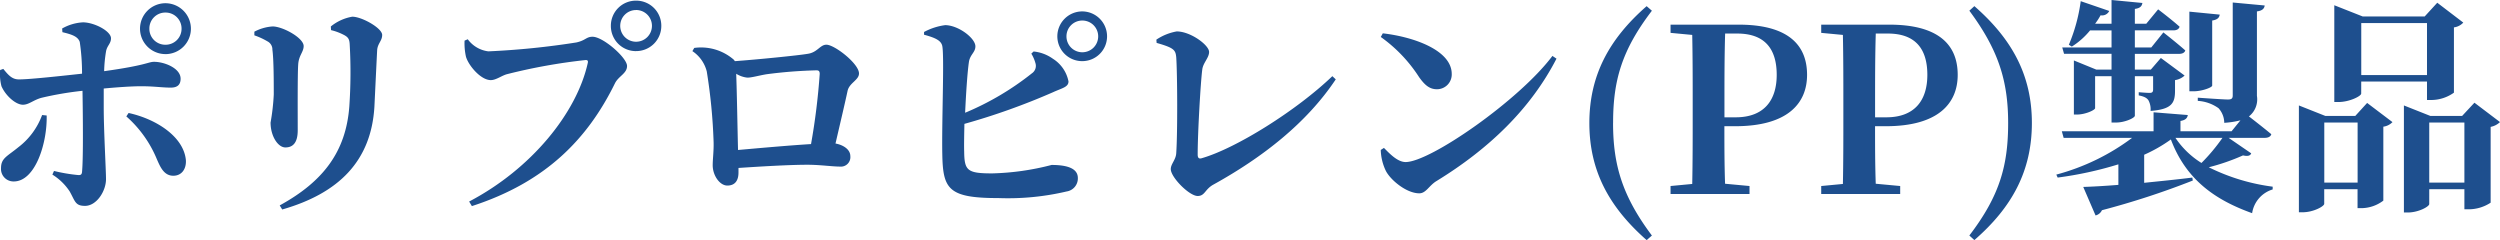 <?xml version="1.0" encoding="UTF-8"?>
<svg xmlns="http://www.w3.org/2000/svg" width="306.697" height="29.456" viewBox="0 0 306.697 29.456">
  <path id="パス_149" data-name="パス 149" d="M23.044-22.26a1.96,1.96,0,0,1,1.988,1.988,1.954,1.954,0,0,1-1.988,1.96,1.948,1.948,0,0,1-1.96-1.96A1.954,1.954,0,0,1,23.044-22.26Zm0,5.1a3.125,3.125,0,0,0,3.136-3.108,3.131,3.131,0,0,0-3.136-3.136,3.125,3.125,0,0,0-3.108,3.136A3.119,3.119,0,0,0,23.044-17.164ZM7.924-9.688A8.725,8.725,0,0,1,5.012-5.74C3.612-4.592,2.884-4.4,2.884-3.164A1.53,1.53,0,0,0,4.452-1.54c2.632,0,4.116-4.7,4.032-8.092Zm2.492-10.164c1.176.28,1.9.532,2.128,1.2a25.98,25.98,0,0,1,.28,3.892c-2.324.252-6.384.7-7.672.7-.84.028-1.288-.42-1.988-1.288l-.392.14a5.924,5.924,0,0,0,.168,1.988c.5,1.148,1.736,2.268,2.632,2.268.756,0,1.316-.616,2.352-.868a40.353,40.353,0,0,1,4.956-.84l.028,2.016c.028,2.38.056,6.468-.084,7.924-.028.364-.2.42-.5.392a20.173,20.173,0,0,1-2.94-.5l-.2.448A6.84,6.84,0,0,1,11.312-.308c.672,1.2.672,1.764,1.876,1.764,1.428,0,2.576-1.82,2.576-3.276,0-1.12-.28-5.936-.28-8.82v-2.3c1.764-.168,3.5-.28,4.564-.28,1.652,0,2.576.168,3.668.168.784,0,1.2-.336,1.2-1.092,0-1.288-1.988-2.072-3.248-2.072-.728,0-.9.42-6.132,1.148a16.806,16.806,0,0,1,.224-2.38c.112-.756.616-.98.616-1.652,0-.868-1.988-1.932-3.416-1.96a5.787,5.787,0,0,0-2.576.756ZM18.256-9.52a14.2,14.2,0,0,1,3.752,5.264c.42.952.868,2.016,2.016,2.016,1.008,0,1.6-.812,1.54-1.9C25.312-7,21.98-9.184,18.536-9.94Zm30.436-1.2c.084-1.708.252-5.292.336-6.916.056-.84.616-1.148.616-1.876,0-.84-2.492-2.24-3.668-2.24a5.681,5.681,0,0,0-2.632,1.2l.028.448a6.8,6.8,0,0,1,1.68.644c.532.308.588.616.616,1.26a61.143,61.143,0,0,1-.056,7.476c-.42,5.544-3.22,9.212-8.54,12.124l.308.5C44.3-.084,48.3-4.032,48.692-10.724ZM35.56-18.732a1.116,1.116,0,0,1,.616,1.036c.168,1.148.168,4.116.168,5.488a26.758,26.758,0,0,1-.392,3.444c0,1.652.9,3.052,1.82,3.052.952,0,1.512-.616,1.512-2.1,0-1.9-.028-6.832.056-8.036.056-1.148.672-1.568.672-2.3,0-1.008-2.576-2.408-3.808-2.408a5.536,5.536,0,0,0-2.24.644v.448A8.625,8.625,0,0,1,35.56-18.732Zm45.22,1.2a3.083,3.083,0,0,0,3.108-3.108,3.077,3.077,0,0,0-3.108-3.08,3.071,3.071,0,0,0-3.08,3.08A3.077,3.077,0,0,0,80.78-17.528Zm0-5.04a1.942,1.942,0,0,1,1.96,1.932,1.948,1.948,0,0,1-1.96,1.96,1.942,1.942,0,0,1-1.932-1.96A1.936,1.936,0,0,1,80.78-22.568ZM60.144-18.984l-.392.168a7.523,7.523,0,0,0,.168,1.96c.28,1.036,1.792,2.884,3.052,2.884.644,0,1.344-.56,1.988-.728a69.436,69.436,0,0,1,9.66-1.736c.2,0,.308.084.252.336C73.528-9.968,67.956-3.08,60.312.924l.336.56C69.72-1.456,74.844-6.748,78.2-13.58c.448-.9,1.484-1.2,1.484-2.128,0-1.008-2.94-3.584-4.228-3.584-.784,0-.84.448-1.988.7A96.39,96.39,0,0,1,62.664-17.5,3.692,3.692,0,0,1,60.144-18.984ZM93.3-5.4c-.056-2.156-.14-7.168-.224-9.352a3.214,3.214,0,0,0,1.372.476c.56,0,1.484-.28,2.38-.42a57.1,57.1,0,0,1,6.1-.476c.308,0,.392.14.392.448a80.9,80.9,0,0,1-1.064,8.6C99.6-5.964,95.872-5.628,93.3-5.4ZM87.7-17.528a4.24,4.24,0,0,1,1.764,2.492,67.506,67.506,0,0,1,.84,8.708c.028,1.008-.112,2.072-.112,2.8,0,1.26.868,2.492,1.792,2.492,1.036,0,1.372-.728,1.372-1.6v-.56c3.024-.2,6.3-.392,8.456-.392,1.54,0,3.052.224,3.976.224a1.165,1.165,0,0,0,1.288-1.288c0-.812-.868-1.372-1.82-1.54.56-2.408,1.148-4.9,1.484-6.468.224-.98,1.4-1.316,1.4-2.128,0-1.2-3-3.528-4-3.528-.784,0-1.092.952-2.3,1.12-1.148.2-6.188.7-8.932.9a.931.931,0,0,0-.28-.308,6.122,6.122,0,0,0-4.7-1.316Zm41.58.308a4.491,4.491,0,0,1,.5,1.148,1.1,1.1,0,0,1-.42,1.26,34.387,34.387,0,0,1-8.2,4.844c.112-2.436.28-5.012.476-6.3.168-.868.784-1.12.784-1.848,0-.98-2.044-2.576-3.7-2.6a7.487,7.487,0,0,0-2.6.84v.336c1.232.336,2.016.644,2.212,1.288.308.9-.056,9.38.028,13.412C118.44-.588,119.112.5,125.244.5a31.455,31.455,0,0,0,8.372-.812,1.615,1.615,0,0,0,1.372-1.652c0-1.092-1.12-1.6-3.22-1.6a31.78,31.78,0,0,1-7.28,1.036c-3.052,0-3.416-.336-3.444-2.66-.028-.784,0-2.016.028-3.416a82.5,82.5,0,0,0,10.892-3.892c1.092-.5,1.876-.616,1.876-1.316a4.24,4.24,0,0,0-1.9-2.772,4.917,4.917,0,0,0-2.38-.9Zm6.244-.168a1.942,1.942,0,0,1-1.932-1.96,1.936,1.936,0,0,1,1.932-1.932,1.942,1.942,0,0,1,1.96,1.932A1.948,1.948,0,0,1,135.52-17.388Zm0-5.012a3.059,3.059,0,0,0-3.052,3.052A3.041,3.041,0,0,0,135.52-16.3a3.041,3.041,0,0,0,3.052-3.052A3.059,3.059,0,0,0,135.52-22.4Zm9.128,3.864c2.156.616,2.324.868,2.408,1.792.14,2.1.168,9.268,0,11.7-.028.84-.672,1.344-.672,1.988,0,1.008,2.268,3.3,3.3,3.3.9,0,.868-.812,1.932-1.4,6.02-3.332,11.424-7.532,15.008-12.908l-.42-.392c-4.34,4.172-11.816,8.876-16.072,10.08-.308.084-.448-.084-.448-.448,0-2.716.364-8.932.56-10.416.084-.84.84-1.456.84-2.184,0-.84-2.268-2.52-3.976-2.52a6.505,6.505,0,0,0-2.492,1.008Zm27.5-.728a17.956,17.956,0,0,1,4.7,4.928c.7.98,1.288,1.484,2.184,1.484a1.811,1.811,0,0,0,1.82-1.876c0-2.884-4.592-4.536-8.456-4.984ZM175.2-3.92c-1.008,0-1.988-1.064-2.66-1.736l-.392.252a6.322,6.322,0,0,0,.616,2.548c.56,1.12,2.52,2.772,4.116,2.772.812,0,1.176-.924,2.072-1.484,6.5-3.976,11.592-8.9,14.756-15.036l-.5-.336C189.168-11.536,178.22-3.92,175.2-3.92Zm25.452-4.788c0-5.18,1.036-8.9,4.76-13.776l-.644-.56c-4.62,4.032-7.028,8.512-7.028,14.336,0,5.852,2.408,10.3,7.028,14.364l.644-.56C201.824.308,200.648-3.5,200.648-8.708ZM215.88-19.684c3.276,0,4.844,1.764,4.844,5.068,0,3.08-1.512,5.208-5.04,5.208h-1.372V-11.06c0-2.912,0-5.8.084-8.624Zm-.252,11.368c6.468,0,8.82-2.828,8.82-6.3,0-3.808-2.492-6.16-8.4-6.16H207.7v1.008l2.66.252c.056,2.828.056,5.656.056,8.456v1.372c0,2.856,0,5.684-.056,8.456L207.7-.98V0h9.688V-.98l-3-.28c-.084-2.464-.084-4.872-.084-7.056ZM234.36-19.684c3.276,0,4.844,1.764,4.844,5.068,0,3.08-1.512,5.208-5.04,5.208h-1.372V-11.06c0-2.912,0-5.8.084-8.624Zm-.252,11.368c6.468,0,8.82-2.828,8.82-6.3,0-3.808-2.492-6.16-8.4-6.16h-8.344v1.008l2.66.252c.056,2.828.056,5.656.056,8.456v1.372c0,2.856,0,5.684-.056,8.456l-2.66.252V0h9.688V-.98l-3-.28c-.084-2.464-.084-4.872-.084-7.056Zm15.008-.392c0,5.208-1.036,8.932-4.76,13.8l.616.56c4.648-4.032,7.056-8.512,7.056-14.364,0-5.824-2.408-10.276-7.056-14.336l-.616.56C247.912-17.7,249.116-13.888,249.116-8.708ZM274.148-21.28c.672-.112.868-.364.924-.728l-3.724-.364V-12.6h.5c1.064,0,2.3-.476,2.3-.7Zm-12.348,3.3h-6.048l.224.784H261.8v1.932h-1.876l-2.744-1.12v6.636h.364c1.064,0,2.24-.56,2.24-.784v-3.92H261.8v5.684h.56c1.064,0,2.3-.56,2.3-.84v-4.844h2.24v1.6c0,.28-.056.448-.42.448-.392,0-1.344-.084-1.344-.084v.392c.756.14,1.036.364,1.2.616a2.338,2.338,0,0,1,.252,1.288c2.632-.2,3-.98,3-2.492v-1.288a2.171,2.171,0,0,0,1.176-.56l-2.912-2.156-1.232,1.428h-1.96v-1.932h5.432c.392,0,.672-.14.756-.42-1.036-.924-2.688-2.212-2.688-2.212l-1.484,1.848h-2.016v-2.1h4.732c.392,0,.672-.14.756-.448-1.036-.924-2.632-2.128-2.632-2.128l-1.456,1.764h-1.4v-1.82c.672-.084.868-.364.924-.728L261.8-23.8v2.912h-2.016a8.178,8.178,0,0,0,.672-1.036.979.979,0,0,0,1.064-.532l-3.5-1.2a20.742,20.742,0,0,1-1.456,5.348l.364.224a9.3,9.3,0,0,0,2.24-1.988H261.8ZM275.408-6.888a22.761,22.761,0,0,1-2.576,3.08,10.492,10.492,0,0,1-3.192-3.08Zm.756,0h4.424c.42,0,.728-.14.812-.448-.868-.728-2.1-1.68-2.744-2.184a2.657,2.657,0,0,0,.98-2.52V-22.4c.616-.084.9-.308.952-.728l-3.92-.364v11.4c0,.364-.14.5-.588.5-.588,0-3.7-.224-3.7-.224v.392a4.871,4.871,0,0,1,2.548.9,2.709,2.709,0,0,1,.7,1.792,10.637,10.637,0,0,0,1.988-.308L276.528-7.7h-6.272V-8.96c.644-.112.84-.364.9-.728l-4.2-.336V-7.7H255.7l.224.812h8.4a27.157,27.157,0,0,1-9.3,4.508l.168.364A44.763,44.763,0,0,0,262.64-3.64v2.52c-1.764.14-3.276.224-4.312.252l1.512,3.5a1.179,1.179,0,0,0,.784-.644,98.4,98.4,0,0,0,11.144-3.64l-.056-.364c-1.988.252-4.032.448-5.908.644V-4.816a18.255,18.255,0,0,0,3.276-1.876c1.82,4.816,5.264,7.364,9.968,9.044a3.6,3.6,0,0,1,2.52-2.912V-.9a24.611,24.611,0,0,1-7.84-2.38,26.016,26.016,0,0,0,4.2-1.456c.616.14.9.028,1.008-.252ZM300.5-20.972v6.384h-8.064v-6.384ZM292.432-13.8H300.5v2.268h.56a4.831,4.831,0,0,0,2.744-.9V-20.44a1.9,1.9,0,0,0,1.148-.588l-3.192-2.436-1.54,1.68H292.6l-3.472-1.372v11.872h.5c1.372,0,2.8-.728,2.8-1.036ZM287.9-1.4V-8.764h4.088V-1.4ZM291.7-9.576h-3.668l-3.248-1.288V2.24h.476c1.288,0,2.632-.728,2.632-1.036V-.588h4.088V1.736h.532a4.518,4.518,0,0,0,2.632-.924V-8.26a1.891,1.891,0,0,0,1.12-.56l-3.108-2.352ZM300.776-1.4V-8.764h4.312V-1.4Zm5.544-9.8-1.512,1.624h-3.892l-3.248-1.288V2.268h.476c1.316,0,2.632-.728,2.632-1.036V-.588h4.312V1.876h.532a4.908,4.908,0,0,0,2.688-.812v-9.3a2.288,2.288,0,0,0,1.148-.588Z" transform="translate(-2.759 23.8)" fill="#1e4f8e"></path>
</svg>
